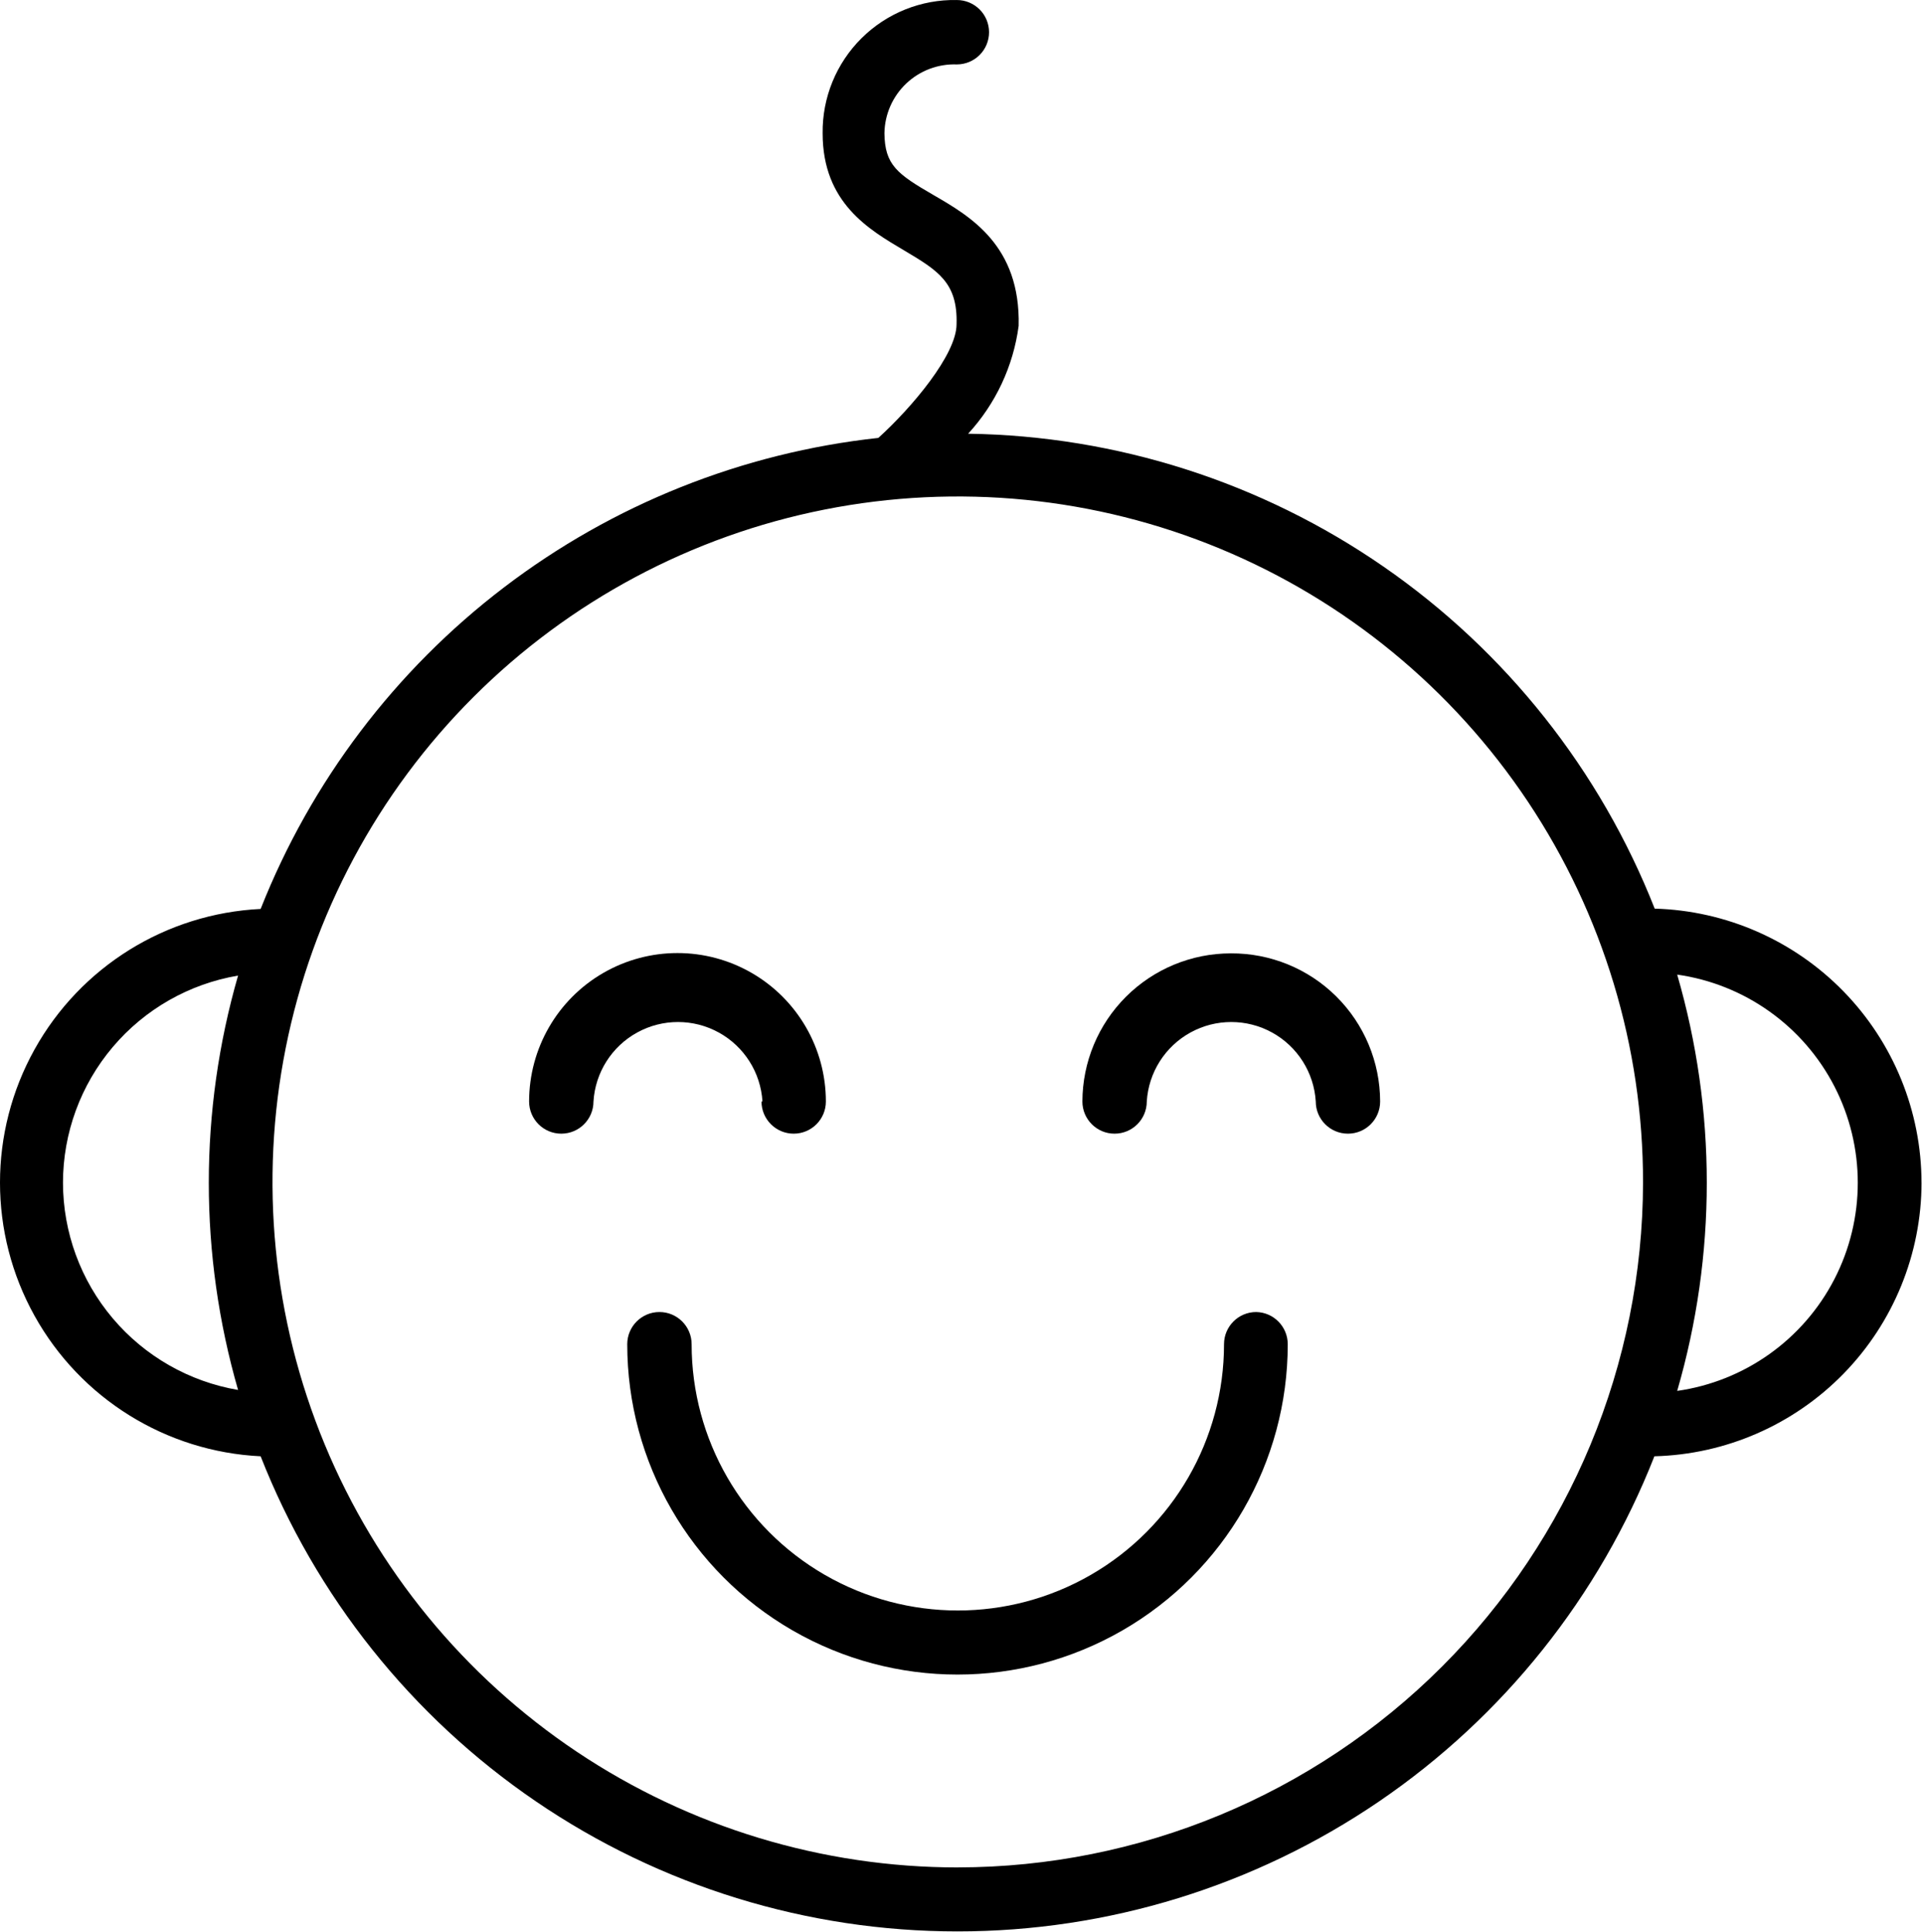 <?xml version="1.0" encoding="UTF-8"?> <svg xmlns="http://www.w3.org/2000/svg" width="697" height="700" viewBox="0 0 697 700" fill="none"> <path d="M696.463 428.525C696.416 402.65 686.286 377.811 668.234 359.279C650.176 340.743 625.614 329.973 599.75 329.243C580.015 279.113 545.818 235.983 501.504 205.342C457.192 174.697 404.77 157.926 350.904 157.159C360.878 146.326 367.279 132.675 369.216 118.077C369.914 89.025 351.716 78.41 338.414 70.713C325.112 63.015 320.679 59.744 320.564 48.197L320.57 48.191C320.689 41.394 323.538 34.931 328.476 30.259C333.413 25.582 340.023 23.093 346.82 23.343C349.914 23.343 352.877 22.113 355.07 19.926C357.257 17.738 358.487 14.77 358.487 11.676C358.487 8.582 357.257 5.613 355.07 3.426C352.877 1.239 349.914 0.009 346.82 0.009C333.898 -0.246 321.429 4.749 312.263 13.853C303.091 22.957 298.008 35.389 298.169 48.312C298.169 73.629 315.2 83.312 327.571 90.661C339.935 98.01 347.169 102.328 346.707 117.495C346.707 128.463 330.488 147.713 318.357 158.677H318.352C269.029 164.042 222.107 182.776 182.659 212.855C143.2 242.937 112.711 283.219 94.471 329.36C60.184 331.027 29.195 350.281 12.512 380.281C-4.171 410.281 -4.171 446.771 12.512 476.771C29.195 506.776 60.184 526.031 94.471 527.692C114.403 578.441 149.164 622.009 194.216 652.723C239.273 683.431 292.533 699.853 347.056 699.853C401.583 699.853 454.843 683.432 499.896 652.723C544.953 622.009 579.708 578.441 599.641 527.692C625.516 527.025 650.111 516.291 668.193 497.771C686.276 479.255 696.423 454.411 696.475 428.525L696.463 428.525ZM22.823 428.525H22.828C22.849 410.541 29.235 393.145 40.85 379.415C52.464 365.686 68.563 356.509 86.292 353.509C72.142 402.555 72.142 454.607 86.292 503.655C68.552 500.629 52.454 491.426 40.839 477.677C29.224 463.931 22.844 446.521 22.828 428.521L22.823 428.525ZM347.156 676.671C298.02 676.671 249.99 662.098 209.13 634.797C168.28 607.494 136.442 568.687 117.651 523.286C98.859 477.885 93.954 427.931 103.558 379.739C113.162 331.551 136.839 287.297 171.599 252.567C206.359 217.838 250.64 194.203 298.839 184.646C347.032 175.089 396.984 180.037 442.359 198.875C487.739 217.709 526.515 249.583 553.78 290.459C581.046 331.334 595.572 379.381 595.526 428.513C595.406 494.33 569.187 557.414 522.63 603.926C476.067 650.442 412.958 676.598 347.15 676.661L347.156 676.671ZM607.903 504.005C622.21 454.739 622.21 402.421 607.903 353.151C632.324 356.62 653.559 371.709 664.876 393.63C676.189 415.551 676.189 441.599 664.876 463.521C653.559 485.442 632.324 500.526 607.903 503.999V504.005Z" fill="black"></path> <path d="M276.01 399.125C276.01 405.572 281.234 410.791 287.676 410.791C294.119 410.791 299.343 405.572 299.343 399.125C299.343 379.911 289.093 362.155 272.452 352.546C255.812 342.942 235.307 342.942 218.666 352.546C202.026 362.155 191.775 379.91 191.775 399.125C191.775 405.572 196.999 410.791 203.442 410.791C209.884 410.791 215.108 405.572 215.108 399.125C215.754 388.635 221.733 379.203 230.942 374.135C240.15 369.067 251.316 369.067 260.526 374.135C269.735 379.203 275.714 388.635 276.359 399.125H276.01Z" fill="black"></path> <path d="M446.103 345.458C431.858 345.458 418.196 351.109 408.114 361.171C398.031 371.234 392.354 384.885 392.322 399.125C392.322 405.573 397.541 410.791 403.988 410.791C410.431 410.791 415.655 405.573 415.655 399.125C416.301 388.635 422.275 379.203 431.483 374.135C440.697 369.068 451.858 369.068 461.071 374.135C470.279 379.203 476.254 388.635 476.904 399.125C476.904 405.573 482.123 410.791 488.571 410.791C495.014 410.791 500.238 405.573 500.238 399.125C500.207 384.822 494.477 371.119 484.316 361.046C474.16 350.978 460.404 345.369 446.103 345.458V345.458Z" fill="black"></path> <path d="M455.316 475.418C448.869 475.418 443.65 480.642 443.65 487.085C443.65 521.554 425.259 553.407 395.405 570.642C365.555 587.877 328.774 587.877 298.92 570.642C269.071 553.407 250.681 521.554 250.681 487.085C250.681 480.642 245.457 475.418 239.014 475.418C232.571 475.418 227.347 480.642 227.347 487.085C227.347 529.85 250.159 569.366 287.196 590.746C324.232 612.131 369.863 612.131 406.899 590.746C443.93 569.366 466.749 529.85 466.749 487.085C466.749 480.731 461.665 475.543 455.316 475.418H455.316Z" fill="black"></path> </svg> 